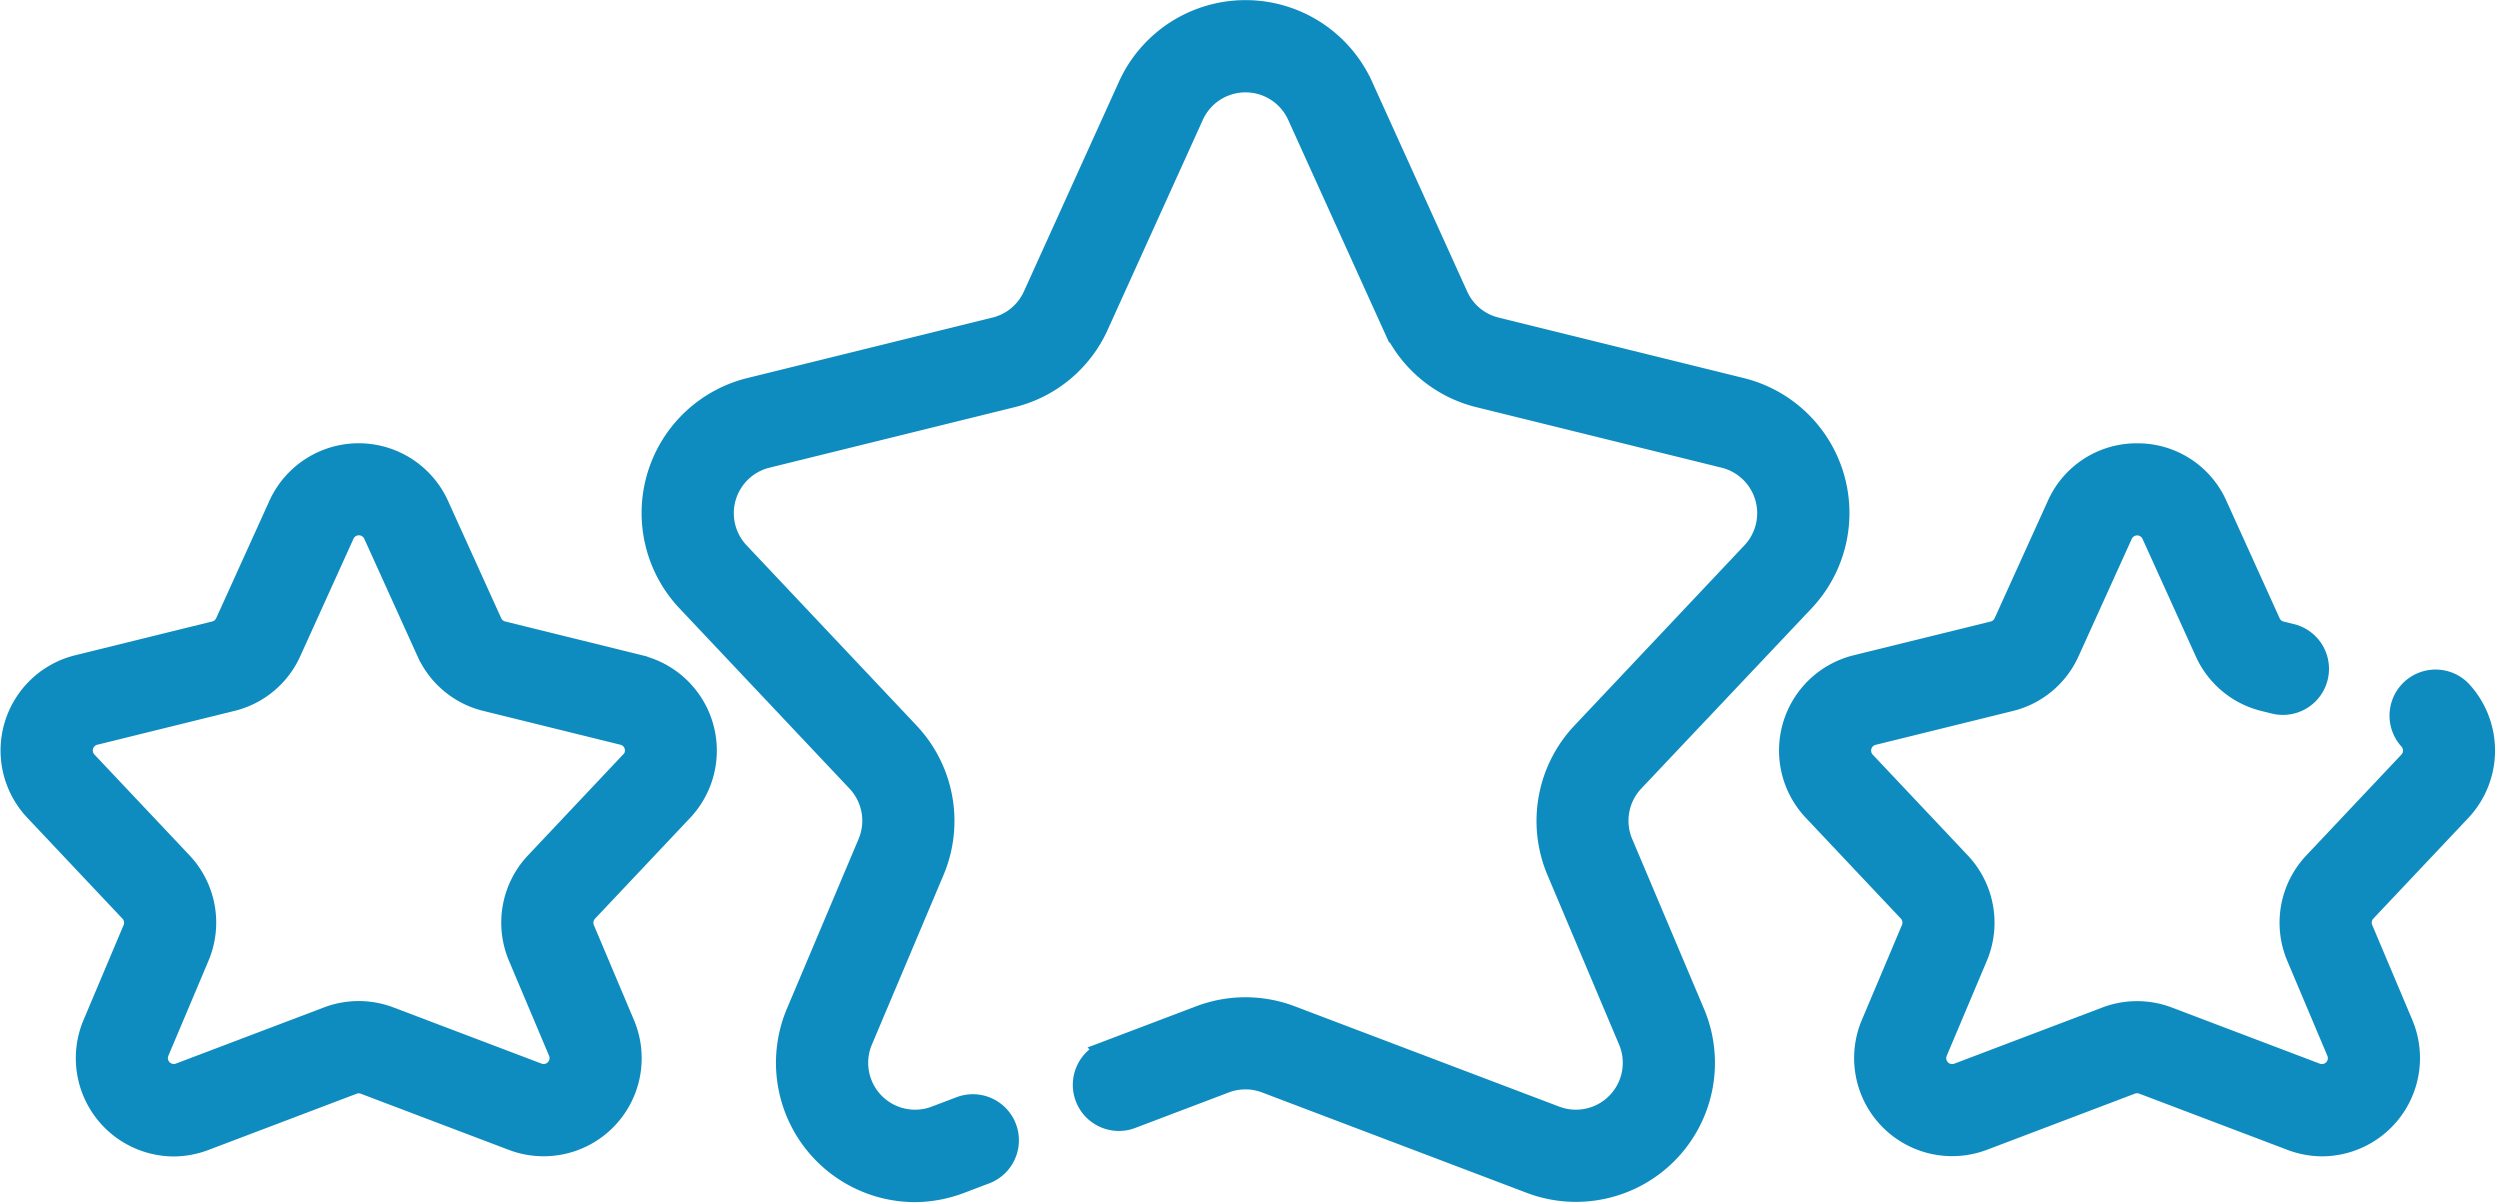 <svg xmlns="http://www.w3.org/2000/svg" width="63.431" height="30.536" viewBox="0 0 63.431 30.536"><defs><style>.a{fill:#0e8cbf;stroke:#0e8cbf;stroke-width:0.5px;}</style></defs><g transform="translate(0.265 -133.577)"><path class="a" d="M157.4,154.96a1.44,1.44,0,0,1,.279-1.547L162,148.841a3.276,3.276,0,0,0-1.6-5.429l-6.217-1.534a1.431,1.431,0,0,1-.966-.8l-2.413-5.324a3.276,3.276,0,0,0-5.968,0l-2.413,5.324a1.431,1.431,0,0,1-.966.8l-6.217,1.534a3.276,3.276,0,0,0-1.6,5.429l4.314,4.573a1.439,1.439,0,0,1,.279,1.547l-1.82,4.309a3.285,3.285,0,0,0,3,4.558,3.328,3.328,0,0,0,1.182-.22l.651-.247a.919.919,0,0,0-.652-1.718l-.651.247a1.439,1.439,0,0,1-1.836-1.9l1.82-4.309a3.278,3.278,0,0,0-.635-3.523l-4.313-4.573a1.439,1.439,0,0,1,.7-2.384l6.217-1.534a3.258,3.258,0,0,0,2.2-1.828l2.413-5.324a1.439,1.439,0,0,1,2.621,0l2.413,5.324a3.258,3.258,0,0,0,2.2,1.828l6.217,1.534a1.439,1.439,0,0,1,.7,2.384l-4.314,4.573a3.278,3.278,0,0,0-.635,3.523l1.82,4.309a1.439,1.439,0,0,1-1.836,1.9l-6.715-2.547a3.275,3.275,0,0,0-2.324,0l-2.394.908a.919.919,0,0,0,.652,1.718l2.393-.908a1.437,1.437,0,0,1,1.021,0l6.714,2.547a3.276,3.276,0,0,0,4.18-4.338Z" transform="translate(-116.483)"/><path class="a" d="M15.971,230.99l-3.478-.858a.4.4,0,0,1-.269-.223l-1.35-2.978a2.238,2.238,0,0,0-4.076,0l-1.35,2.978a.4.4,0,0,1-.269.223L1.7,230.99A2.238,2.238,0,0,0,.611,234.7l2.413,2.558a.4.4,0,0,1,.078.43L2.084,240.1a2.244,2.244,0,0,0,2.048,3.113,2.272,2.272,0,0,0,.807-.15l3.756-1.425h0a.4.4,0,0,1,.284,0l3.756,1.425A2.238,2.238,0,0,0,15.59,240.1l-1.018-2.411a.4.4,0,0,1,.078-.43l2.413-2.558a2.238,2.238,0,0,0-1.091-3.708Zm-.245,2.447-2.413,2.558a2.239,2.239,0,0,0-.434,2.406l1.018,2.411a.4.4,0,0,1-.511.529l-3.756-1.425a2.236,2.236,0,0,0-1.588,0h0l-3.756,1.425a.4.4,0,0,1-.51-.529L4.795,238.4a2.239,2.239,0,0,0-.434-2.406l-2.413-2.558a.4.4,0,0,1,.2-.663l3.478-.858a2.225,2.225,0,0,0,1.5-1.249l1.35-2.978a.4.4,0,0,1,.729,0l1.35,2.978a2.224,2.224,0,0,0,1.5,1.249l3.478.858a.4.4,0,0,1,.2.663Z" transform="translate(0 -80.544)"/><path class="a" d="M385.358,234.7a2.245,2.245,0,0,0,.01-3.06.919.919,0,0,0-1.347,1.25.4.4,0,0,1,0,.549l-2.413,2.558a2.238,2.238,0,0,0-.434,2.406l1.018,2.411a.4.4,0,0,1-.51.529l-3.756-1.425a2.236,2.236,0,0,0-1.587,0l-3.756,1.425a.4.4,0,0,1-.511-.529l1.018-2.411a2.239,2.239,0,0,0-.434-2.406l-2.413-2.558a.4.4,0,0,1,.2-.663l3.477-.858a2.225,2.225,0,0,0,1.5-1.249l1.35-2.978a.4.4,0,0,1,.729,0l1.35,2.978a2.224,2.224,0,0,0,1.5,1.249l.28.069a.919.919,0,0,0,.441-1.784l-.28-.069a.4.4,0,0,1-.268-.223l-1.35-2.978a2.213,2.213,0,0,0-2.038-1.314h0a2.213,2.213,0,0,0-2.038,1.314l-1.35,2.978a.4.4,0,0,1-.269.223L370,230.99a2.238,2.238,0,0,0-1.092,3.708l2.413,2.558a.4.4,0,0,1,.077.43l-1.018,2.411a2.238,2.238,0,0,0,2.855,2.963l3.756-1.425a.4.4,0,0,1,.284,0l3.756,1.425a2.275,2.275,0,0,0,.807.15,2.244,2.244,0,0,0,2.048-3.113l-1.018-2.411a.4.4,0,0,1,.078-.43Z" transform="translate(-323.175 -80.544)"/></g></svg>